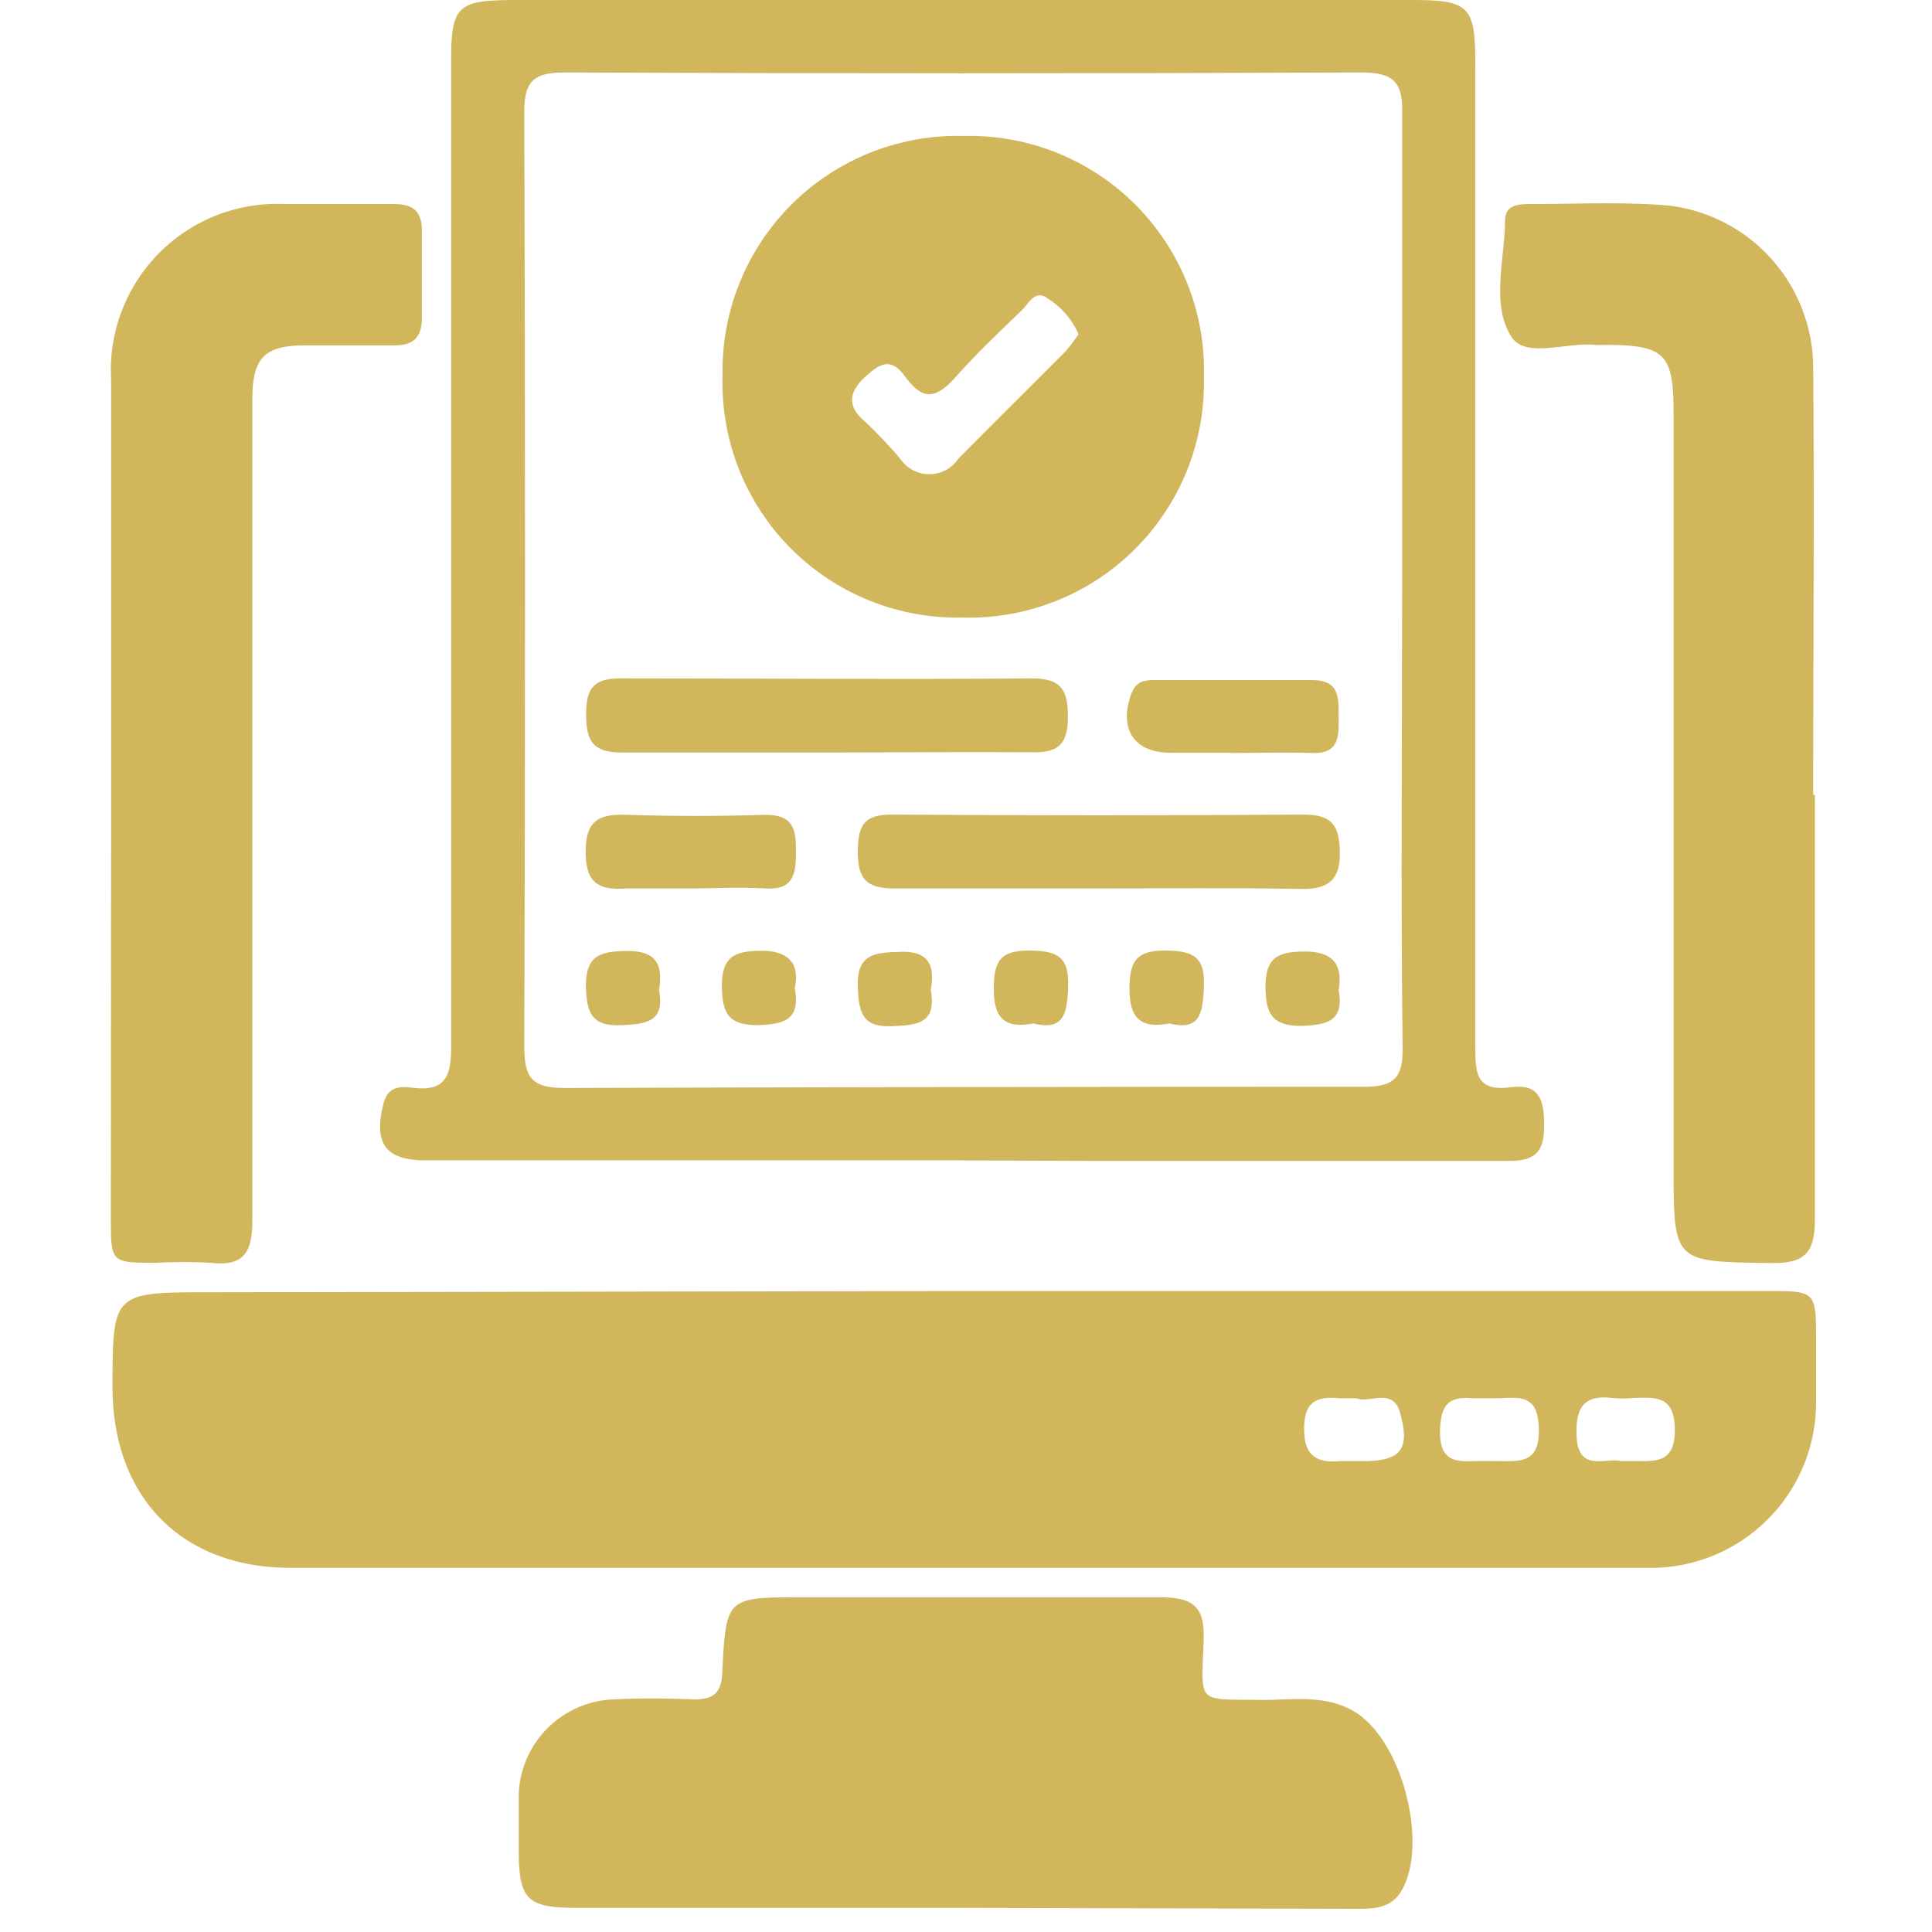 <svg id="Layer_1" data-name="Layer 1" xmlns="http://www.w3.org/2000/svg" viewBox="0 0 80 80"><defs><style>.cls-1{fill:#d1b65b;}</style></defs><path class="cls-1" d="M39.87,53.46H73.2c1.94,0,2,0,2,1.93,0,.89,0,1.78,0,2.68a6.85,6.85,0,0,1-7.06,6.85q-18.84,0-37.69,0c-6.14,0-12.29,0-18.43,0-4.48,0-7.33-2.9-7.36-7.41,0-4,0-4,4.05-4Zm16.3,4.44c-.3,0-.49,0-.68,0C54.56,57.81,54,58,54,59.16s.55,1.43,1.54,1.34c.33,0,.65,0,1,0C58,60.48,58.37,60,58,58.6,57.74,57.39,56.71,58.13,56.17,57.9Zm5.46,2.6h.28c1,0,1.85.15,1.81-1.36s-.91-1.24-1.78-1.24c-.33,0-.66,0-1,0-1-.09-1.27.33-1.31,1.29C59.57,60.87,60.73,60.44,61.63,60.5Zm5.49,0h.51c.92,0,1.73.11,1.72-1.31s-.81-1.33-1.73-1.3a4.71,4.71,0,0,1-.84,0c-1.19-.15-1.53.38-1.5,1.52C65.33,61,66.46,60.34,67.12,60.5Z"/><path class="cls-1" d="M39.73,48.05H17.65c-1.7,0-2.19-.7-1.77-2.36.18-.72.72-.71,1.2-.65,1.4.18,1.61-.53,1.6-1.73q0-20.25,0-40.5C18.66.2,18.86,0,21.45,0h37c2.4,0,2.64.25,2.64,2.67q0,20.32,0,40.64c0,1.07,0,1.91,1.46,1.71,1.18-.16,1.38.51,1.39,1.52s-.24,1.53-1.41,1.53c-5.81,0-11.62,0-17.43,0ZM58.06,24c0-6.42,0-12.84,0-19.26C58.1,3.45,57.76,3,56.37,3q-16.51.07-33,0c-1.31,0-1.67.4-1.66,1.68q.06,19.34,0,38.67c0,1.25.3,1.7,1.64,1.7Q39.9,45,56.49,45c1.25,0,1.6-.38,1.59-1.6C58,37,58.06,30.5,58.06,24Z"/><path class="cls-1" d="M39.76,79H23.88c-2.05,0-2.39-.34-2.4-2.35,0-.79,0-1.59,0-2.38a4.08,4.08,0,0,1,3.88-3.9c1.12-.06,2.24-.05,3.37,0,.83,0,1.15-.28,1.18-1.14.15-3.09.18-3.09,3.31-3.09,4.92,0,9.84,0,14.75,0,1.36,0,1.93.3,1.87,1.78-.09,2.71-.33,2.43,2.48,2.47,1.25,0,2.54-.22,3.72.46,2,1.14,3.13,5.47,2,7.43-.46.79-1.23.76-2,.76Z"/><path class="cls-1" d="M4.6,32.86c0-5.72,0-11.43,0-17.15a6.89,6.89,0,0,1,7.22-7.26c1.5,0,3,0,4.5,0,.84,0,1.17.35,1.15,1.18q0,1.76,0,3.51c0,.85-.36,1.17-1.18,1.16-1.22,0-2.44,0-3.65,0-1.68,0-2.19.52-2.19,2.21,0,4.87,0,9.74,0,14.61,0,6.47,0,12.94,0,19.4,0,1.31-.33,1.93-1.72,1.77a21.1,21.1,0,0,0-2.25,0c-1.88,0-1.89,0-1.89-1.84C4.59,44.57,4.6,38.71,4.6,32.86Z"/><path class="cls-1" d="M75.15,32.92c0,5.86,0,11.71,0,17.57,0,1.45-.46,1.83-1.85,1.81-4-.06-4,0-4-4V17.14c0-2.5-.35-2.85-2.82-2.86a3.08,3.08,0,0,1-.43,0c-1.19-.12-2.89.58-3.47-.34-.85-1.34-.27-3.18-.26-4.81,0-.64.55-.68,1-.68,1.92,0,3.85-.1,5.76.06a6.78,6.78,0,0,1,6,6.7c.05,5.9,0,11.81,0,17.71Z"/><path class="cls-1" d="M29.92,15.57a9.73,9.73,0,0,1,10-9.94,9.71,9.71,0,0,1,9.93,10,9.72,9.72,0,0,1-10,9.94A9.72,9.72,0,0,1,29.92,15.57Zm14.74-1.73a3.32,3.32,0,0,0-1.29-1.49c-.48-.36-.76.17-1,.44-.94.91-1.9,1.81-2.77,2.79s-1.4,1-2.13,0c-.6-.82-1.07-.51-1.68.06s-.74,1.17,0,1.79A19,19,0,0,1,37.28,19a1.45,1.45,0,0,0,2.4,0c1.47-1.5,3-3,4.46-4.47A7.91,7.91,0,0,0,44.66,13.84Z"/><path class="cls-1" d="M34.19,31.16c-2.82,0-5.63,0-8.44,0-1.23,0-1.48-.5-1.48-1.6s.35-1.48,1.46-1.47c5.67,0,11.34.05,17,0,1.23,0,1.49.5,1.49,1.59s-.36,1.5-1.47,1.47C39.9,31.13,37,31.16,34.19,31.16Z"/><path class="cls-1" d="M45.6,36.79c-2.86,0-5.72,0-8.57,0-1.21,0-1.52-.45-1.51-1.57s.32-1.5,1.45-1.49q8.51.06,17,0c1.2,0,1.49.45,1.51,1.57S55,36.83,53.9,36.81C51.13,36.76,48.37,36.79,45.6,36.79Z"/><path class="cls-1" d="M51,31.17H48.46c-1.51,0-2.16-1-1.6-2.48.21-.53.62-.53,1-.53,2.16,0,4.31,0,6.47,0,1.14,0,1.1.73,1.1,1.51s.06,1.55-1.1,1.51-2.24,0-3.37,0Z"/><path class="cls-1" d="M28.62,36.79c-.89,0-1.79,0-2.67,0-1.14.08-1.7-.2-1.7-1.52s.57-1.57,1.7-1.53q2.88.09,5.76,0c1.18,0,1.25.65,1.25,1.53s-.08,1.59-1.25,1.52S29.65,36.79,28.62,36.79Z"/><path class="cls-1" d="M27.29,41c.25,1.3-.52,1.41-1.56,1.45-1.25.06-1.44-.54-1.47-1.61,0-1.25.55-1.44,1.62-1.46C27.12,39.34,27.48,39.88,27.29,41Z"/><path class="cls-1" d="M32.91,40.92c.25,1.35-.49,1.49-1.54,1.53-1.24,0-1.46-.53-1.48-1.61,0-1.24.53-1.46,1.61-1.47S33.14,39.83,32.91,40.92Z"/><path class="cls-1" d="M38.54,41c.25,1.37-.54,1.45-1.57,1.49-1.27.07-1.41-.57-1.45-1.62-.05-1.27.58-1.43,1.63-1.45C38.4,39.33,38.74,39.89,38.54,41Z"/><path class="cls-1" d="M42.78,42.38c-1.22.23-1.63-.26-1.63-1.44s.3-1.59,1.5-1.58,1.62.31,1.58,1.51S44,42.67,42.78,42.38Z"/><path class="cls-1" d="M48.41,42.38c-1.22.23-1.64-.26-1.64-1.44s.31-1.59,1.51-1.58,1.62.31,1.57,1.51S49.64,42.67,48.41,42.38Z"/><path class="cls-1" d="M55.43,41c.24,1.3-.5,1.44-1.55,1.48-1.24,0-1.46-.53-1.48-1.61,0-1.24.53-1.46,1.61-1.47S55.63,39.85,55.43,41Z"/></svg>
